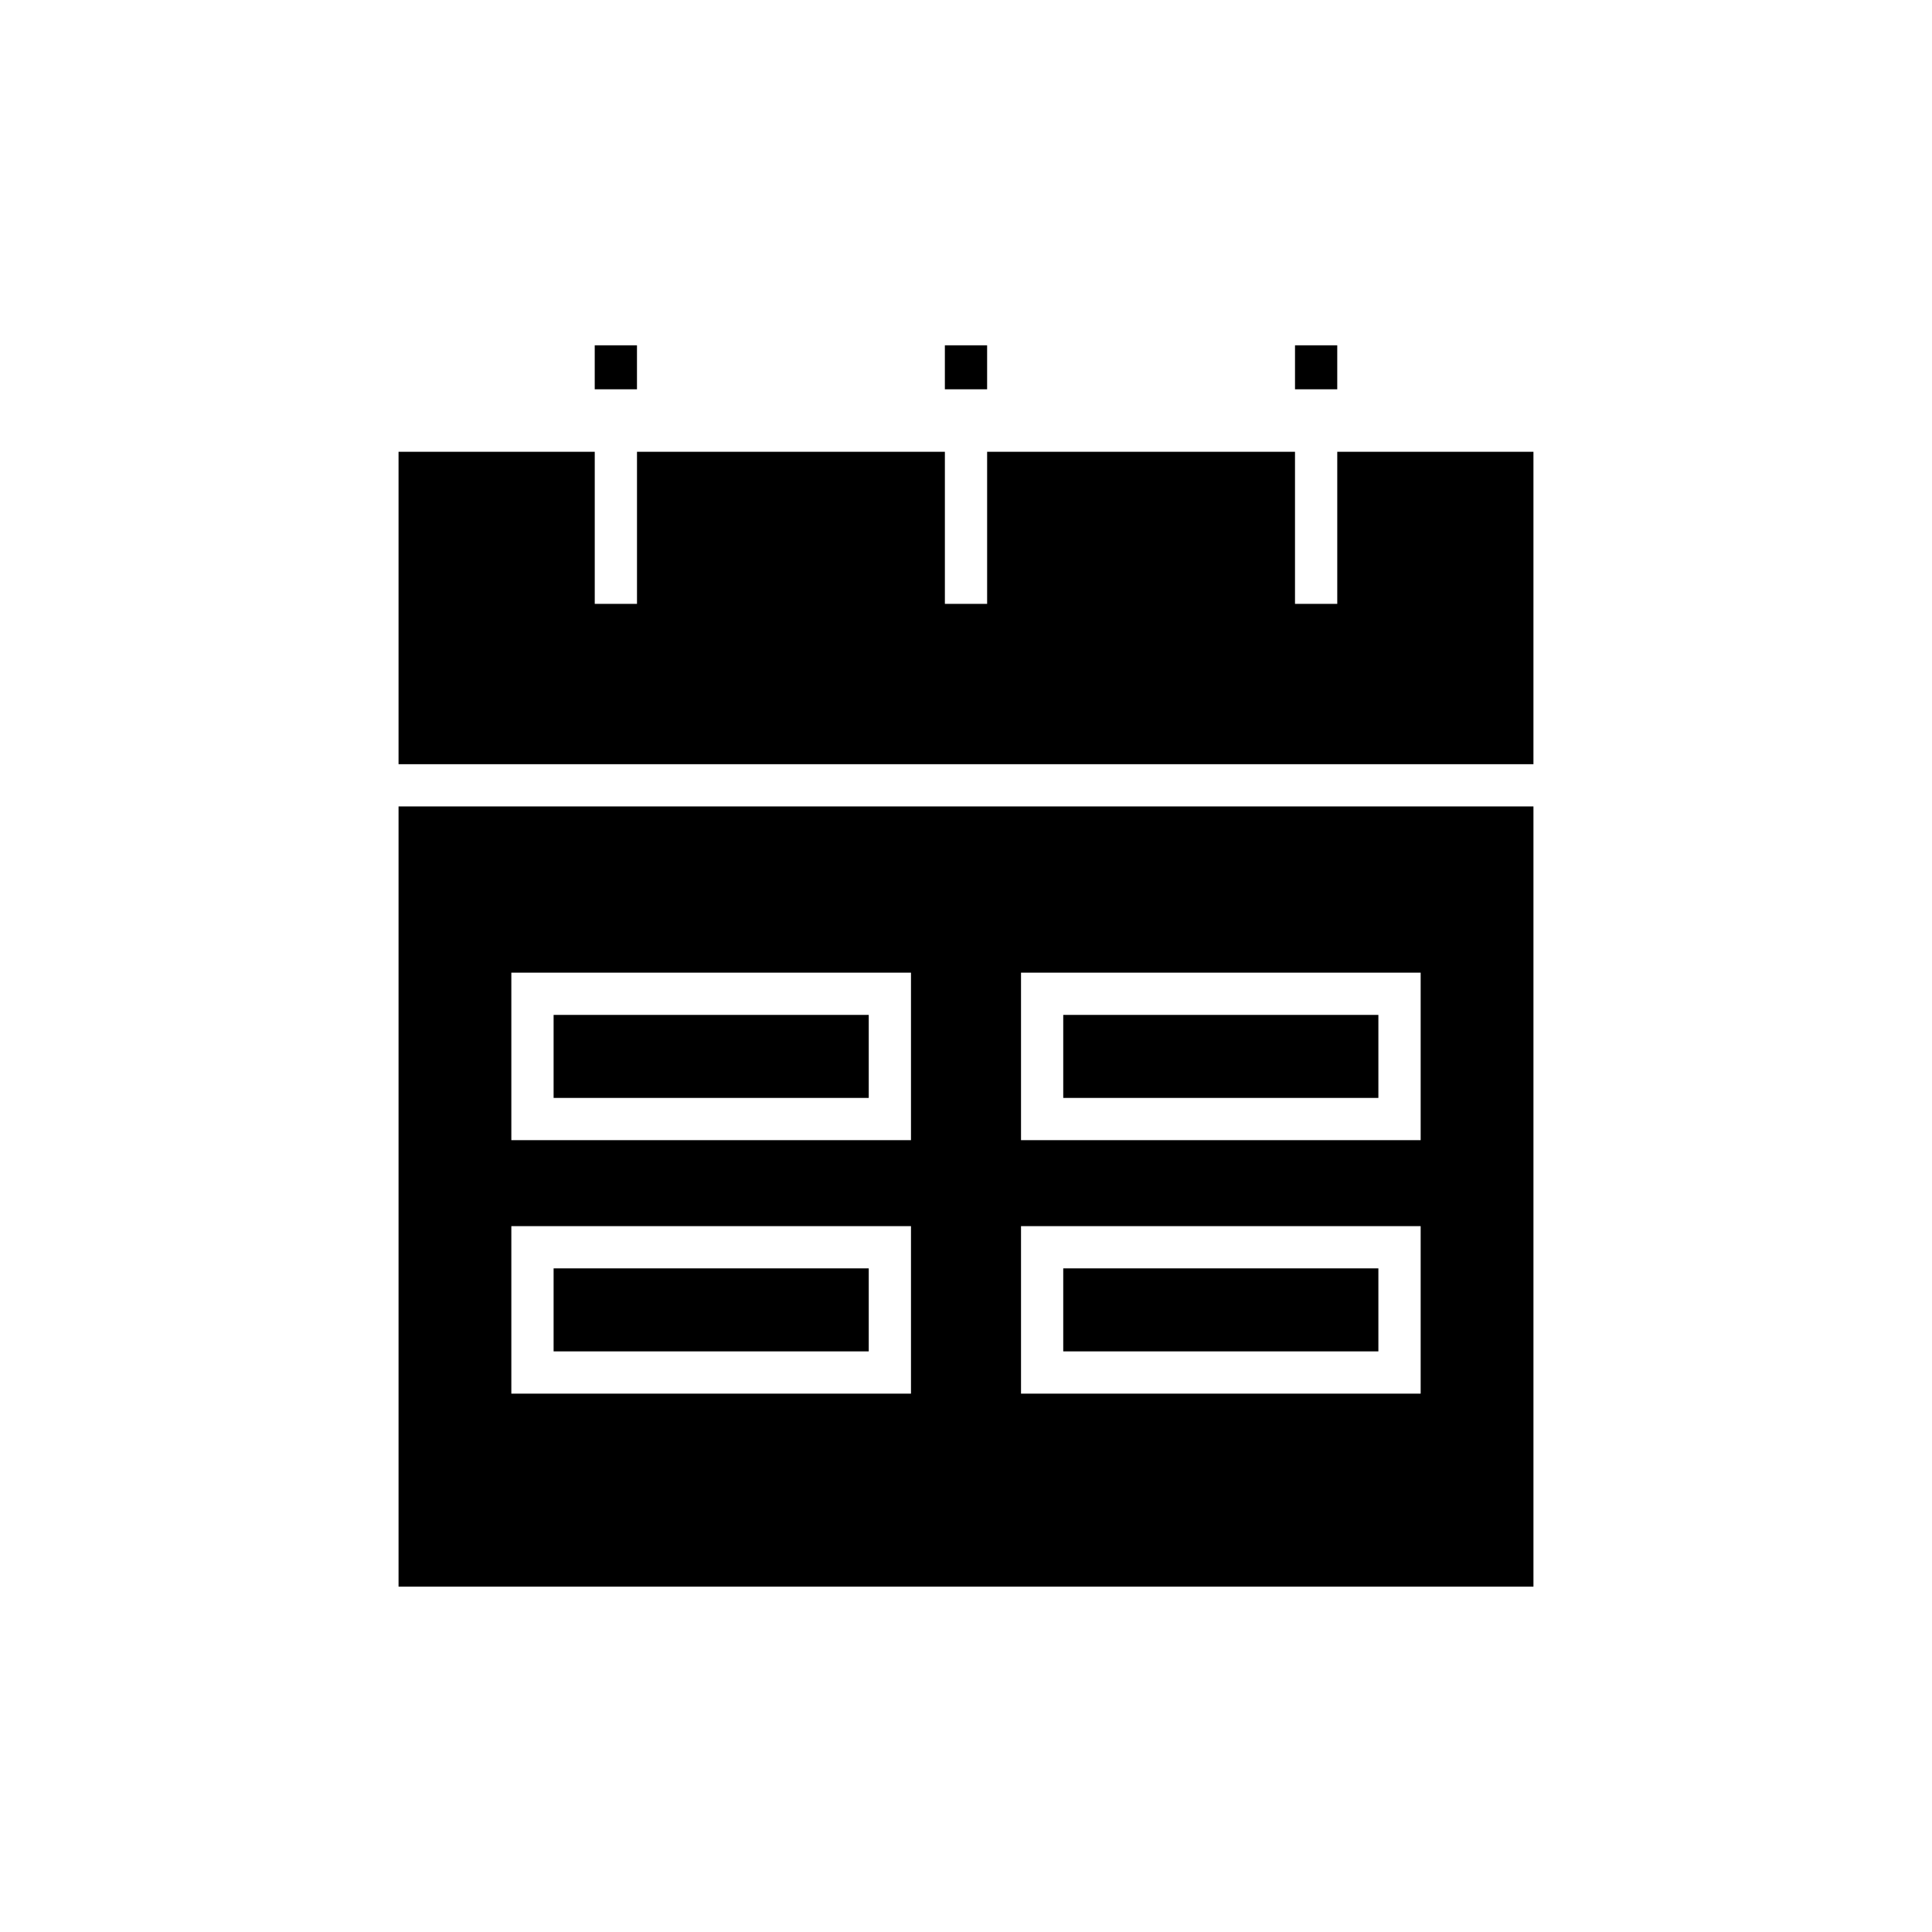 <?xml version="1.0" encoding="UTF-8"?>
<!-- Uploaded to: SVG Repo, www.svgrepo.com, Generator: SVG Repo Mixer Tools -->
<svg fill="#000000" width="800px" height="800px" version="1.1" viewBox="144 144 512 512" xmlns="http://www.w3.org/2000/svg">
 <g>
  <path d="m425.77 480.13h83.516v22h-83.516z"/>
  <path d="m290.71 480.13h83.516v22h-83.516z"/>
  <path d="m425.77 412.96h83.516v22h-83.516z"/>
  <path d="m550.38 357.71h-300.76v206.77h300.76zm-164.96 155.62h-105.91v-44.391h105.91zm0-67.176h-105.91v-44.391h105.91zm135.07 67.176h-105.91v-44.391h105.91zm0-67.176h-105.91v-44.391h105.91z"/>
  <path d="m290.71 412.96h83.516v22h-83.516z"/>
  <path d="m487.19 235.51h11.195v11.656h-11.195z"/>
  <path d="m394.4 235.51h11.195v11.656h-11.195z"/>
  <path d="m301.61 235.51h11.195v11.656h-11.195z"/>
  <path d="m550.38 263.73h-51.992v40.297h-11.199v-40.297h-81.59v40.297h-11.195v-40.297h-81.594v40.297h-11.195v-40.297h-51.996v82.789h300.76z"/>
 </g>
</svg>